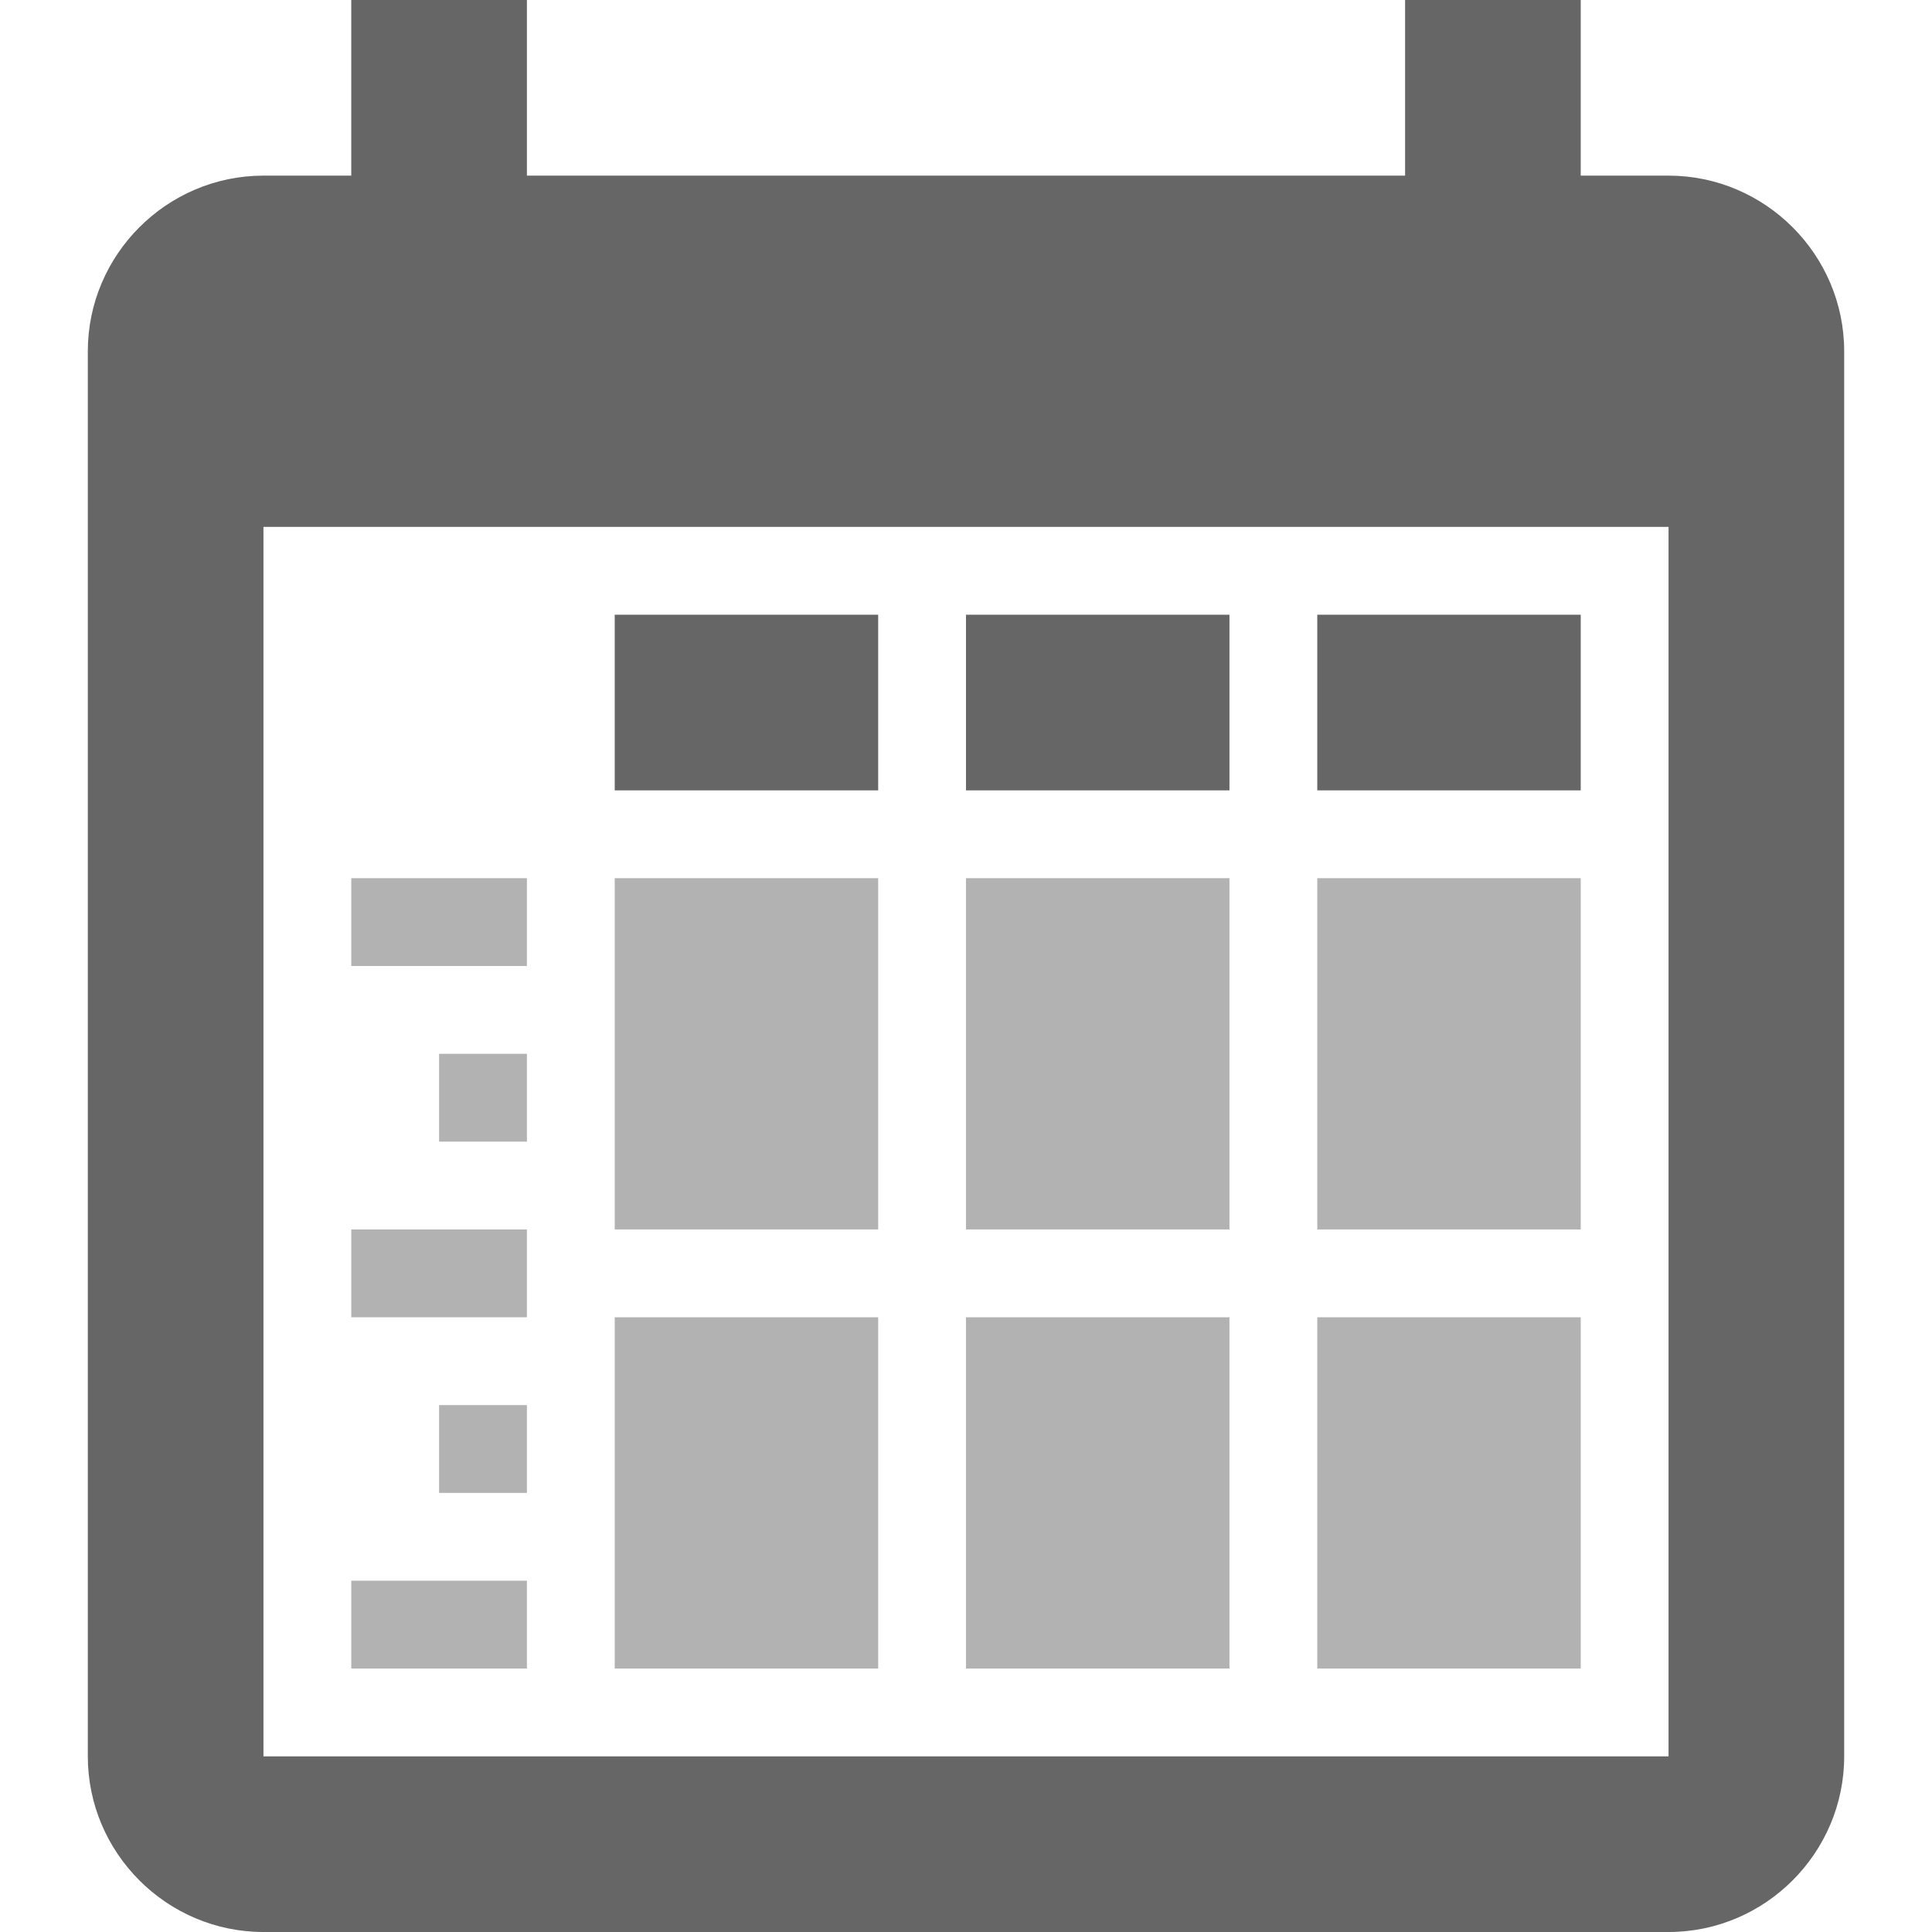 <?xml version="1.0" encoding="utf-8"?>
<!-- Generator: Adobe Illustrator 21.1.0, SVG Export Plug-In . SVG Version: 6.00 Build 0)  -->
<svg version="1.1" id="Слой_1" xmlns="http://www.w3.org/2000/svg" xmlns:xlink="http://www.w3.org/1999/xlink" x="0px" y="0px"
	 viewBox="0 0 22 22" style="enable-background:new 0 0 22 22;" xml:space="preserve">
<style type="text/css">
	.st0{fill:#666666;}
	.st1{opacity:0.5;fill:#666666;}
</style>
<path class="st0" d="M19,2h-1V0h-2v2H6V0H4v2H3C1.9,2,1,2.9,1,4v16c0,1.1,0.9,2,2,2h16c1.1,0,2-0.9,2-2V4C21,2.9,20.1,2,19,2z
	 M19,20H3V6h16V20z"/>
<rect x="4" y="10" class="st1" width="2" height="1"/>
<rect x="5" y="12" class="st1" width="1" height="1"/>
<rect x="4" y="14" class="st1" width="2" height="1"/>
<rect x="5" y="16" class="st1" width="1" height="1"/>
<rect x="4" y="18" class="st1" width="2" height="1"/>
<rect x="7" y="7" class="st0" width="3" height="2"/>
<rect x="7" y="10" class="st1" width="3" height="4"/>
<rect x="7" y="15" class="st1" width="3" height="4"/>
<rect x="11" y="7" class="st0" width="3" height="2"/>
<rect x="11" y="10" class="st1" width="3" height="4"/>
<rect x="11" y="15" class="st1" width="3" height="4"/>
<rect x="15" y="7" class="st0" width="3" height="2"/>
<rect x="15" y="10" class="st1" width="3" height="4"/>
<rect x="15" y="15" class="st1" width="3" height="4"/>
</svg>
